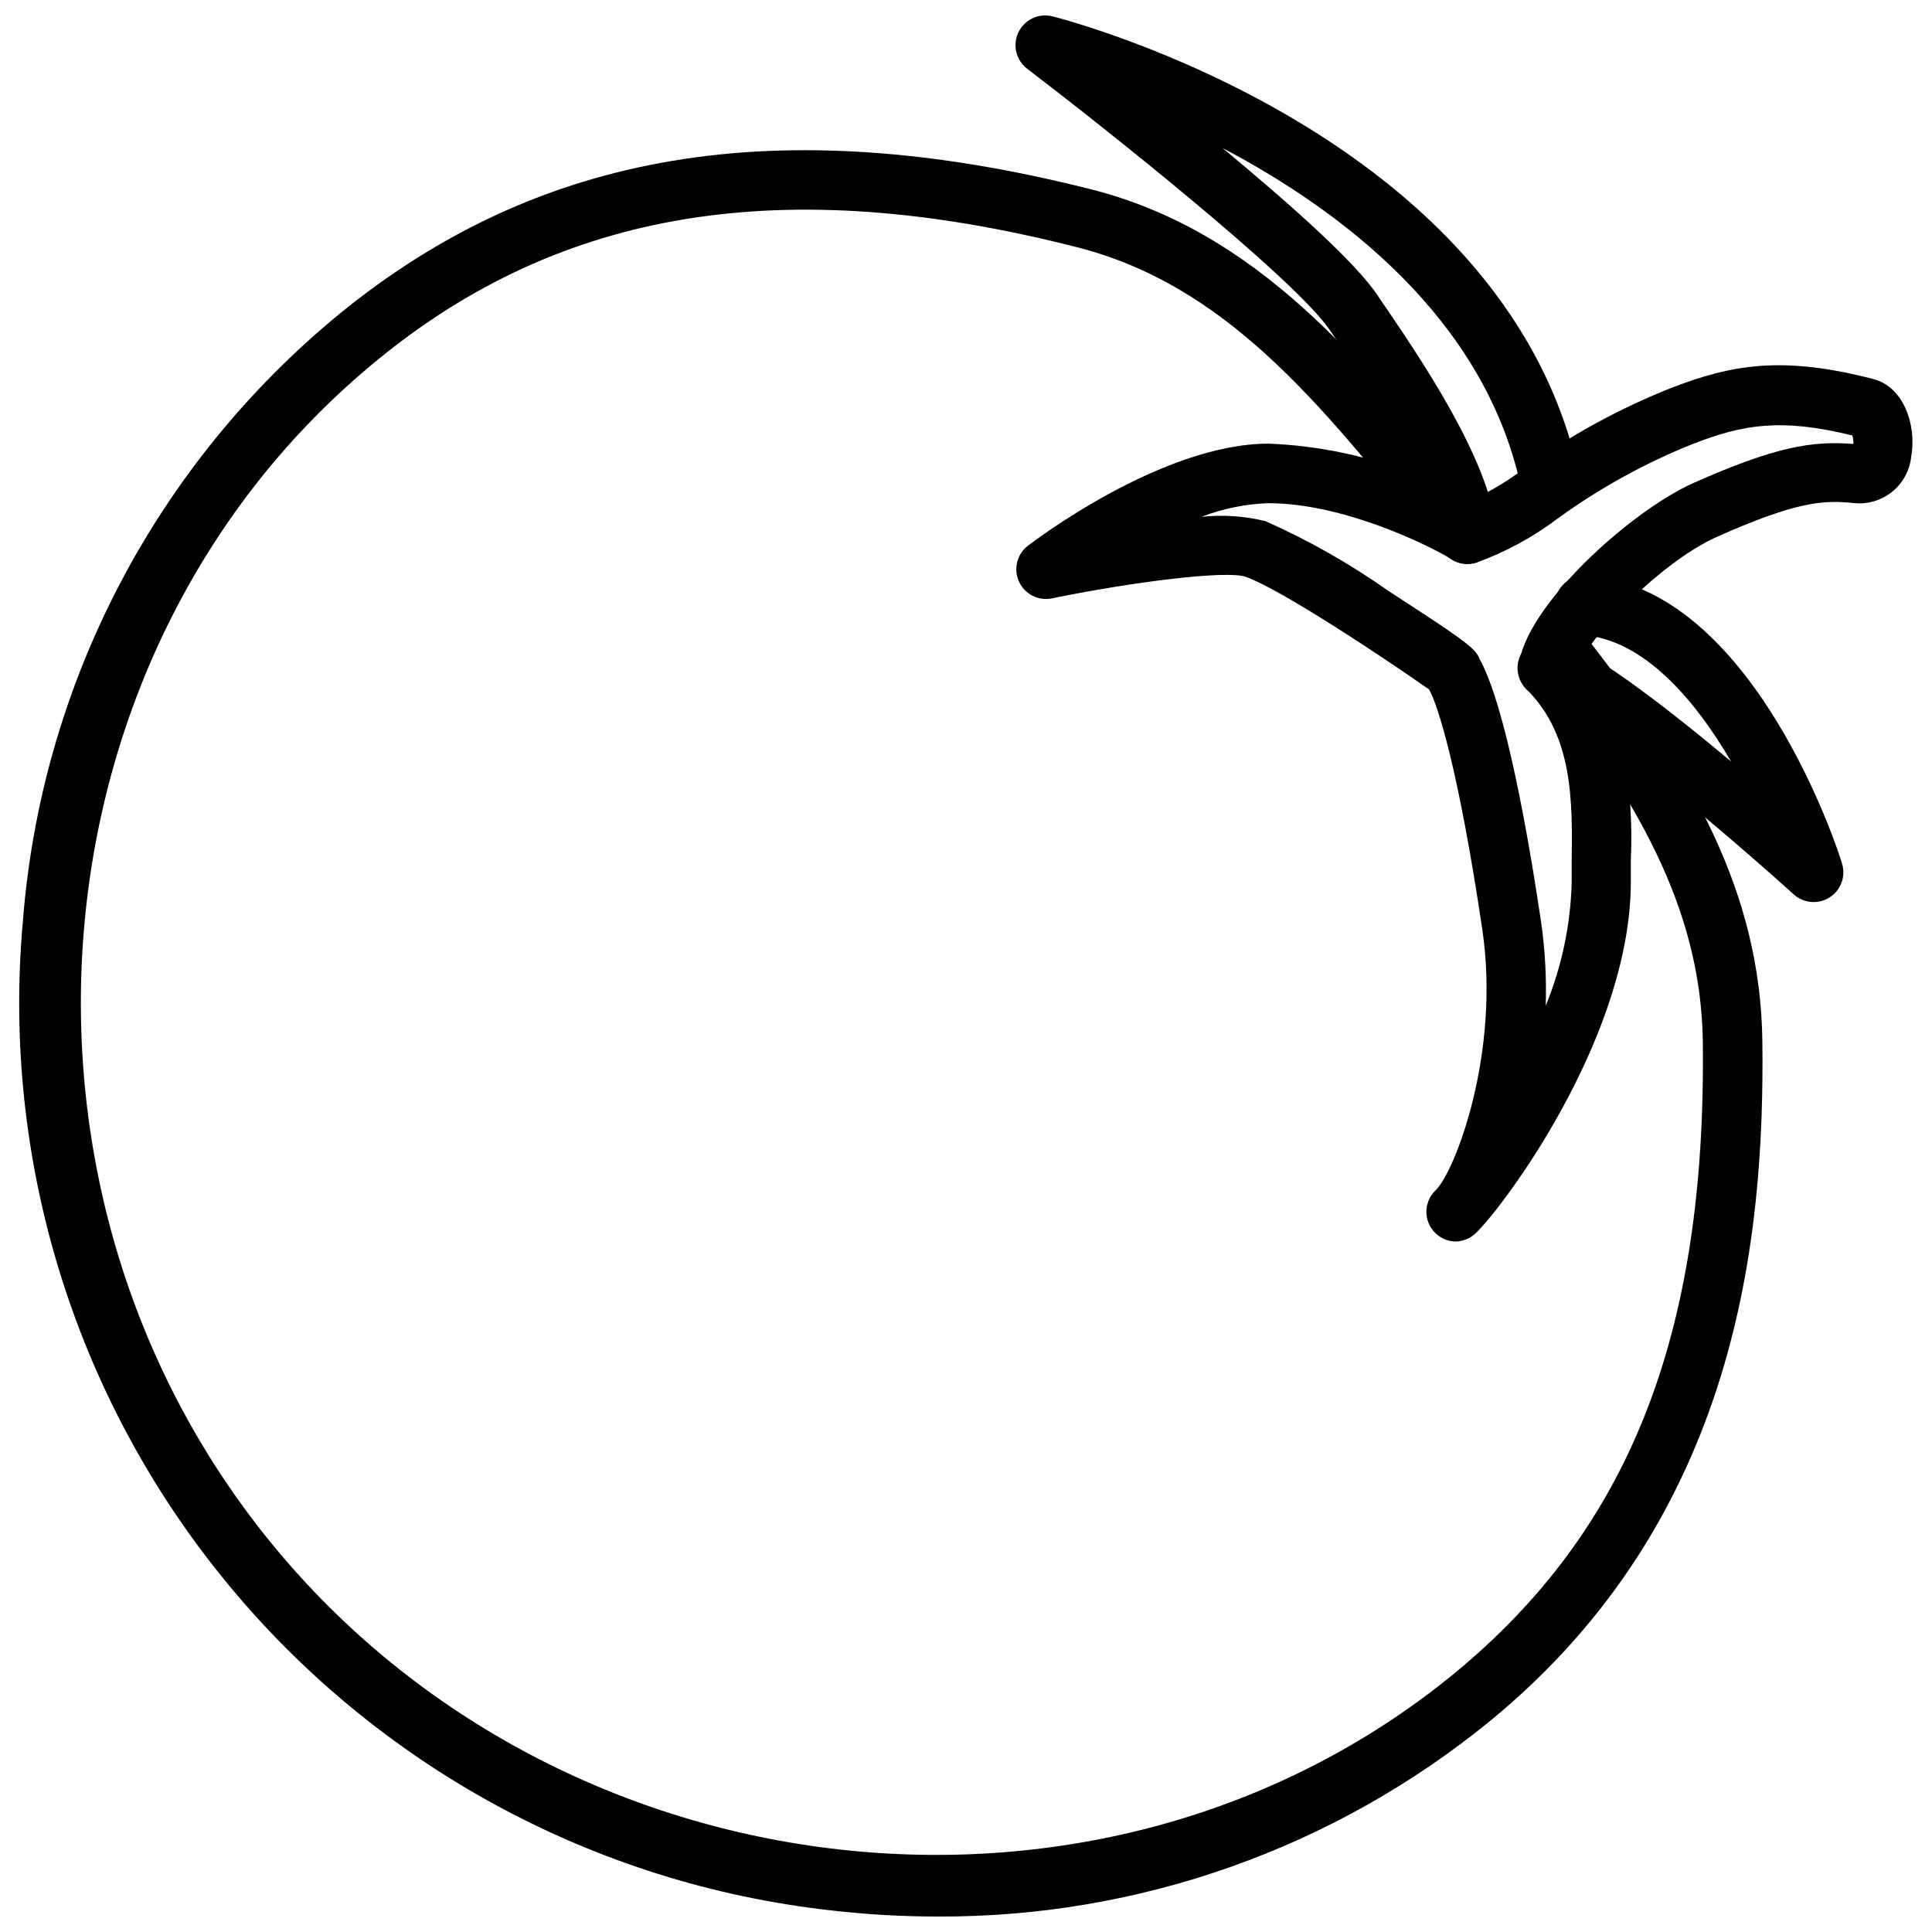 <?xml version="1.0" encoding="UTF-8"?>
<!-- The Best Svg Icon site in the world: iconSvg.co, Visit us! https://iconsvg.co -->
<svg width="800px" height="800px" version="1.1" viewBox="144 144 512 512" xmlns="http://www.w3.org/2000/svg">
 <defs>
  <clipPath id="b">
   <path d="m149 183h463v468.9h-463z"/>
  </clipPath>
  <clipPath id="a">
   <path d="m413 148.09h220v325.91h-220z"/>
  </clipPath>
 </defs>
 <g clip-path="url(#b)">
  <path d="m392.44 651.9c-9.391 0-18.773-0.539-28.102-1.613-62.906-6.973-120.57-38.324-160.63-87.32-40.059-49-59.316-111.74-53.648-174.78 2.406-31.102 11.078-61.395 25.492-89.059 14.414-27.668 34.273-52.133 58.383-71.926 53.059-43.297 116.27-53.922 198.93-33.102 44.438 11.18 72.148 45.422 101.51 81.672l1.301 1.574c2.738 3.383 2.219 8.34-1.16 11.082-3.379 2.738-8.34 2.219-11.078-1.164l-1.418-1.414c-28.734-35.781-53.648-66.559-93.008-76.438-77.422-19.68-136.27-9.957-184.99 29.992-92.496 75.57-105.29 219.2-28.027 313.66 77.266 94.465 220.42 110.21 312.95 34.793 46.762-38.258 67.227-89.938 66.32-167.59-0.395-35.699-17.832-65.141-43.848-98.398l0.004-0.004c-2.688-3.422-2.086-8.375 1.336-11.059 3.426-2.684 8.375-2.086 11.062 1.34 28.023 35.777 46.762 67.816 47.23 107.93 0.59 51.445-6.258 125.95-72.109 179.95h0.004c-41.324 33.785-93.125 52.125-146.5 51.875z"/>
 </g>
 <g clip-path="url(#a)">
  <path d="m529.89 473.01c-3.223 0.004-6.121-1.957-7.32-4.949-1.195-2.992-0.449-6.41 1.891-8.629 5.078-4.879 17.238-36.211 12.359-69.156-6.336-42.629-11.809-59.512-14.09-63.566-12.715-8.895-39.359-26.566-48.57-29.836-5.156-1.852-30.742 1.457-51.406 5.707-3.582 0.715-7.184-1.125-8.703-4.441-1.52-3.32-0.559-7.25 2.324-9.492 1.457-1.102 35.426-27.039 63.762-27.078h0.004c13.605 0.52 27.02 3.406 39.633 8.539-6.738-13.406-14.516-26.262-23.262-38.453l-0.277-0.434c-9.641-13.855-61.004-54.516-80.016-69-2.973-2.266-3.938-6.309-2.316-9.672 1.621-3.367 5.383-5.129 9.008-4.223 4.879 1.262 119.38 31.254 139.34 120.56 0.562 2.074 0.25 4.289-0.859 6.129-1.109 1.84-2.926 3.148-5.023 3.613-2.102 0.469-4.297 0.059-6.086-1.133-1.789-1.195-3.012-3.066-3.383-5.188-9.801-44.004-47.23-72.383-78.957-89.109 17.594 14.602 35.426 30.348 41.328 39.359l0.277 0.434c10.746 15.742 28.773 41.996 31.133 61.637 0.355 3.043-1.086 6.016-3.695 7.621-2.609 1.602-5.914 1.547-8.469-0.141-5.234-3.227-28.141-14.762-48.414-14.762h0.004c-6.066 0.215-12.051 1.438-17.715 3.621 5.68-0.609 11.422-0.223 16.965 1.141 11.43 5.074 22.332 11.258 32.551 18.461 18.934 12.32 23.184 15.113 24.129 17.949 7.008 12.359 13.188 48.375 16.336 69.59 1.082 7.426 1.504 14.934 1.258 22.434 4.25-10.371 6.582-21.426 6.887-32.629v-5.785c0.195-15.508 0.434-33.062-11.809-45.305-2.656-2.441-3.312-6.379-1.59-9.551 1.719-3.172 5.379-4.766 8.875-3.871 9.012 2.125 29.207 17.711 46.762 32.395-9.684-16.57-23.34-32.434-39.359-33.496h-0.004c-4.348-0.281-7.644-4.035-7.359-8.383 0.281-4.348 4.035-7.644 8.383-7.363 44.203 2.914 66.914 73.289 67.738 76.281 1.059 3.387-0.281 7.062-3.269 8.977-2.992 1.914-6.891 1.59-9.523-0.789-14.84-13.383-31.762-27.551-45.105-37.984 1.738 9.582 2.383 19.324 1.93 29.051v5.551c0 39.359-30.859 82.184-39.871 91.906l-1.102 1.141-0.828 0.707c-1.293 0.988-2.863 1.551-4.488 1.613z"/>
 </g>
 <path d="m554.17 329.15h-0.668c-2.078-0.207-3.988-1.23-5.309-2.848-1.32-1.617-1.945-3.691-1.738-5.769 1.574-15.742 29.598-41.094 46.328-48.531 21.688-9.645 31.488-11.219 42.391-10.352 0.012-0.758-0.082-1.512-0.277-2.246-18.934-4.644-28.852-2.953-42.273 2.242v0.004c-12.664 5.059-24.656 11.668-35.699 19.68-6.621 5.008-13.957 8.988-21.766 11.809-4.184 1.27-8.605-1.09-9.879-5.273-1.27-4.188 1.09-8.609 5.273-9.883 6.262-2.469 12.148-5.805 17.477-9.918 12.031-8.648 25.078-15.785 38.848-21.254 16.297-6.297 29.637-8.543 53.57-2.363 8.109 2.086 11.531 12.32 10.035 20.625-0.395 3.644-2.223 6.981-5.078 9.277s-6.508 3.363-10.152 2.965c-7.871-0.789-14.801-0.59-36.211 8.934-15.742 7.008-36.406 29.047-37.039 35.699v0.004c-0.348 4.066-3.746 7.195-7.832 7.199z"/>
</svg>